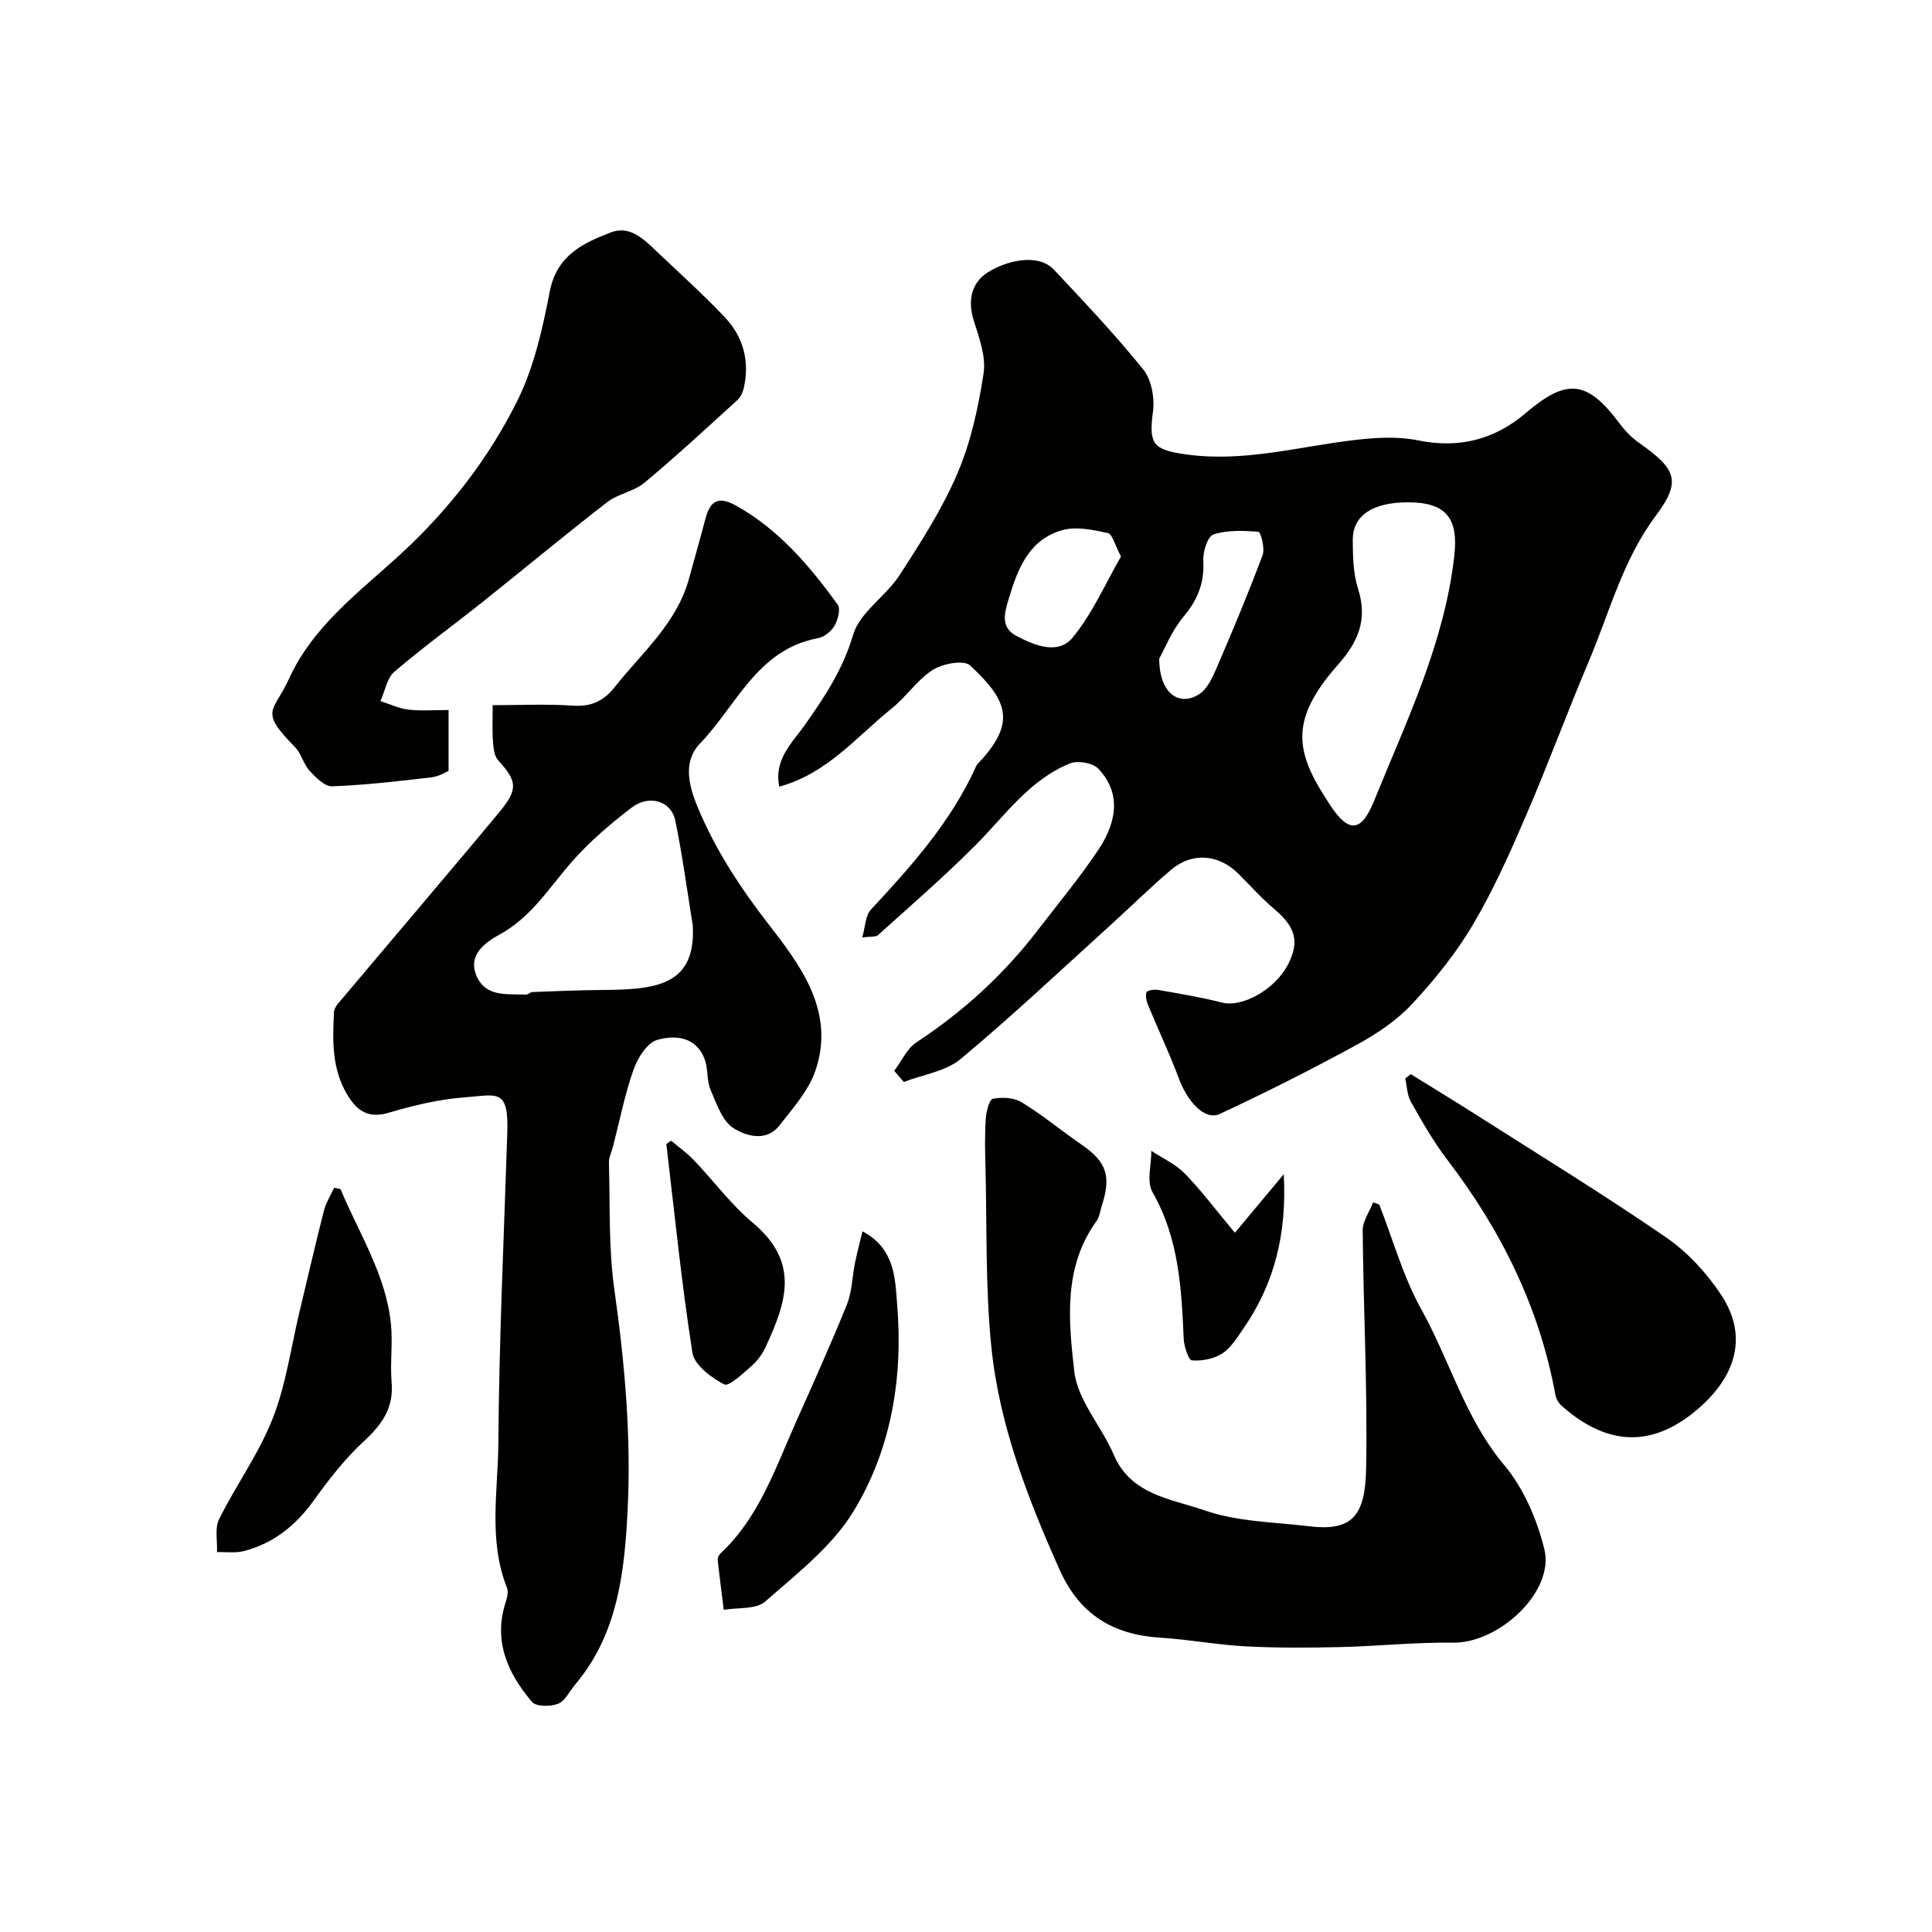 <svg enable-background="new 0 0 400 400" viewBox="0 0 400 400" xmlns="http://www.w3.org/2000/svg"><g fill="#010100"><path d="m185.14 221.71c1.51-2 2.62-4.6 4.59-5.9 9.61-6.32 17.96-13.92 24.96-23.01 4.29-5.57 8.78-11 12.69-16.82 4.34-6.47 4.36-12.33-.03-16.86-1.15-1.19-4.23-1.71-5.83-1.06-8.41 3.4-13.46 10.83-19.61 16.99-6.43 6.45-13.34 12.43-20.11 18.54-.49.44-1.53.26-3.29.51.67-2.31.67-4.55 1.78-5.75 8.42-9.06 16.63-18.23 21.79-29.67.26-.58.83-1.03 1.27-1.53 7.1-7.96 4.87-12.52-2.51-19.38-1.28-1.19-5.66-.38-7.71.92-3.22 2.05-5.47 5.55-8.5 7.98-7.31 5.88-13.43 13.54-23.29 16.19-1.17-5.56 2.67-9.08 5.23-12.68 4.18-5.89 7.94-11.59 10.07-18.78 1.37-4.63 6.75-7.92 9.59-12.3 4.41-6.8 8.85-13.72 12.02-21.14 2.77-6.49 4.31-13.64 5.39-20.65.53-3.45-.9-7.36-2.02-10.88-1.32-4.16-.51-7.86 2.84-10.01 3.72-2.38 10.4-4.16 13.77-.56 6.32 6.74 12.69 13.46 18.48 20.65 1.71 2.12 2.37 5.9 2 8.72-.9 6.75.02 7.89 6.86 8.85 11.95 1.68 23.35-1.64 34.98-2.99 4.3-.5 8.84-.77 13.02.08 8.54 1.75 15.89-.17 22.33-5.66 8.5-7.25 12.71-6.83 19.45 2.21 1.08 1.45 2.4 2.84 3.87 3.87 7.8 5.5 9.01 7.95 3.6 15.18-6.84 9.15-9.54 19.9-13.83 30.03-4.5 10.64-8.49 21.49-13.06 32.1-3.31 7.69-6.75 15.39-11 22.58-3.47 5.87-7.86 11.31-12.51 16.32-3.14 3.38-7.19 6.14-11.27 8.37-9.38 5.13-18.94 9.96-28.63 14.47-3.01 1.4-6.63-2.43-8.45-7.35-1.9-5.12-4.26-10.08-6.35-15.14-.34-.84-.62-1.93-.35-2.69.14-.41 1.57-.65 2.34-.52 4.46.79 8.95 1.52 13.34 2.64 4.06 1.04 10.79-2.6 13.52-7.72 2.56-4.79 1.7-7.91-2.72-11.63-2.67-2.24-5-4.89-7.48-7.36-4.04-4.01-9.53-4.48-13.86-.83-4.34 3.67-8.39 7.69-12.61 11.51-10.28 9.31-20.37 18.84-31.02 27.71-3.09 2.57-7.79 3.22-11.75 4.75-.65-.75-1.32-1.53-1.99-2.3zm106.41-117.71c-7.27-.01-11.46 2.67-11.47 7.73 0 3.41.08 7 1.1 10.2 2.01 6.29.04 10.94-4.12 15.64-10.51 11.88-8.79 18.43-1.54 29.31 3.77 5.65 6.35 5.38 8.95-1.03 6.7-16.5 14.57-32.64 16.62-50.72.9-7.82-1.67-11.12-9.54-11.13zm-59.46 11.22c-1.26-2.35-1.77-4.65-2.73-4.86-3.08-.67-6.56-1.41-9.45-.59-6.85 1.94-9.18 7.92-11.06 14.19-.94 3.12-1.71 5.96 1.61 7.71 3.74 1.97 8.62 3.98 11.62.33 4.11-5 6.78-11.19 10.01-16.78zm7.91 21.15c.01 7.01 3.96 9.99 8.18 7.42 1.71-1.05 2.83-3.44 3.69-5.45 3.33-7.74 6.58-15.52 9.54-23.4.52-1.39-.39-4.79-.84-4.83-3.11-.26-6.45-.4-9.35.55-1.2.39-2.19 3.58-2.09 5.42.26 4.57-1.16 8.1-4.1 11.6-2.42 2.89-3.86 6.6-5.03 8.69z"/><path d="m102 146c5.51 0 11.12-.28 16.69.1 3.75.25 6.34-1.01 8.55-3.81 5.64-7.15 12.88-13.21 15.41-22.5 1.1-4.06 2.29-8.1 3.34-12.17.97-3.8 2.58-5.1 6.51-2.88 8.82 4.98 15.14 12.44 20.93 20.42.64.89.06 3.15-.64 4.38-.67 1.16-2.15 2.35-3.44 2.59-12.56 2.32-16.86 13.96-24.41 21.79-4.28 4.44-1.68 10.63.41 15.28 3.48 7.77 8.14 14.87 13.49 21.78 6.65 8.59 14.24 18.29 9.98 30.69-1.43 4.16-4.67 7.79-7.47 11.37-2.7 3.46-6.92 2.14-9.44.57-2.37-1.48-3.57-5.12-4.81-8.02-.81-1.88-.47-4.24-1.17-6.19-1.73-4.79-6.14-5.17-9.86-4.1-2.1.6-4.06 3.76-4.91 6.17-1.82 5.17-2.88 10.62-4.25 15.95-.28 1.09-.87 2.18-.84 3.25.26 8.79-.1 17.68 1.13 26.35 2.16 15.26 3.52 30.53 2.73 45.89-.65 12.75-2.07 25.48-10.86 35.87-1.16 1.38-2.07 3.39-3.54 3.97-1.57.62-4.54.62-5.39-.39-5.05-5.95-8.08-12.66-5.41-20.75.3-.91.55-2.09.22-2.92-3.88-9.81-1.84-20.04-1.77-30.02.15-21.38 1.16-42.76 1.85-64.14.3-9.27-2.08-7.84-8.77-7.34-5.32.39-10.65 1.67-15.78 3.19-4.2 1.24-6.51-.35-8.51-3.62-3.29-5.36-3.13-11.3-2.82-17.22.06-1.1 1.24-2.21 2.05-3.18 5.43-6.47 10.9-12.9 16.35-19.36 5.29-6.28 10.6-12.54 15.84-18.87 3.9-4.71 3.73-6.36-.25-10.72-.76-.83-.96-2.36-1.05-3.59-.21-2.23-.09-4.48-.09-7.82zm41.43 45.59c-1.18-7.26-2.14-14.56-3.63-21.75-.83-3.99-5.39-5.41-9.02-2.64-4.44 3.39-8.77 7.1-12.44 11.29-4.68 5.33-8.33 11.42-14.95 15.02-2.77 1.51-6.69 4.16-4.69 8.63 1.96 4.38 6.39 3.6 10.19 3.78.44.02.9-.51 1.35-.53 4.67-.17 9.33-.38 14-.42 11.03-.09 19.91-.55 19.19-13.38z"/><path d="m285.56 249.39c2.84 7.24 4.93 14.9 8.68 21.64 5.93 10.64 9.08 22.65 17.19 32.3 4.03 4.8 6.79 11.25 8.31 17.41 2.16 8.74-9.34 19.49-18.93 19.36-7.78-.11-15.57.73-23.36.91-6.53.15-13.07.19-19.58-.15-5.88-.31-11.72-1.43-17.6-1.79-9.8-.61-16.75-4.78-20.89-14.07-6.6-14.8-12.47-29.88-14.12-46.03-1.27-12.34-.91-24.85-1.23-37.28-.09-3.33-.16-6.68.06-10 .1-1.5.71-4.05 1.47-4.2 1.9-.38 4.38-.25 5.98.73 4.3 2.63 8.22 5.89 12.38 8.76 5.16 3.56 6.19 6.47 4.21 12.62-.35 1.08-.47 2.33-1.11 3.21-6.93 9.57-5.78 20.68-4.6 31.13.67 5.97 5.66 11.37 8.17 17.25 3.57 8.37 11.95 9.12 18.75 11.5s14.43 2.43 21.72 3.31c8.98 1.08 11.59-2.24 11.78-11.91.32-16.42-.57-32.87-.71-49.3-.02-1.94 1.4-3.9 2.16-5.85.4.13.84.29 1.27.45z"/><path d="m92.87 147v12.61c-.42.16-1.93 1.14-3.54 1.33-6.83.8-13.69 1.6-20.55 1.86-1.55.06-3.41-1.83-4.69-3.23-1.28-1.39-1.71-3.58-3.03-4.91-7.58-7.67-4.36-7.23-1.28-14.02 5.05-11.14 14.67-18.09 23.2-25.95 9.94-9.16 18.12-19.68 24.07-31.6 3.49-6.99 5.28-15 6.78-22.75 1.44-7.44 6.81-9.98 12.6-12.21 3.96-1.52 6.81 1.34 9.46 3.86 4.75 4.52 9.64 8.9 14.14 13.65 3.86 4.07 5.23 9.14 3.96 14.72-.21.9-.69 1.9-1.36 2.51-6.35 5.77-12.64 11.61-19.23 17.09-2.18 1.81-5.46 2.27-7.71 4.02-8.76 6.79-17.28 13.88-25.94 20.78-6.01 4.79-12.26 9.31-18.09 14.31-1.56 1.34-1.96 4.03-2.89 6.09 1.93.61 3.83 1.53 5.8 1.76 2.59.31 5.26.08 8.3.08z"/><path d="m292.09 222.4c4.61 2.86 9.26 5.68 13.84 8.6 13.04 8.31 26.23 16.4 38.96 25.15 4.44 3.05 8.39 7.33 11.39 11.83 6.8 10.23 1.37 19.04-6.09 24.83-9.11 7.06-18.02 6.08-26.86-1.74-.62-.55-1.15-1.45-1.3-2.27-3.31-18.15-11.26-34.13-22.4-48.7-2.86-3.74-5.2-7.89-7.53-12-.78-1.38-.79-3.19-1.16-4.81.38-.29.77-.59 1.15-.89z"/><path d="m69.18 245.91c1.04.24 1.3.24 1.34.32 3.82 9.17 9.4 17.72 10.42 27.89.4 3.98-.2 8.06.14 12.06.46 5.31-1.98 8.74-5.72 12.19-3.95 3.64-7.32 8.01-10.48 12.39-3.69 5.12-8.28 8.77-14.34 10.36-1.77.47-3.74.17-5.61.23.1-2.29-.5-4.93.43-6.81 3.5-7.06 8.24-13.58 11.1-20.86 2.76-7.01 3.77-14.7 5.55-22.09 1.67-6.95 3.26-13.91 5.03-20.84.41-1.68 1.39-3.21 2.14-4.84z"/><path d="m178.57 254.93c6.76 3.59 6.74 9.82 7.17 15.05 1.26 15.13-1.16 30.06-9.08 43-4.43 7.23-11.7 12.86-18.23 18.6-1.9 1.67-5.67 1.21-8.58 1.72-.43-3.45-.89-6.9-1.26-10.35-.05-.42.25-1.02.58-1.33 7.9-7.38 11.26-17.37 15.48-26.86 3.64-8.19 7.34-16.36 10.69-24.66 1.07-2.65 1.09-5.73 1.67-8.59.44-2.14 1-4.25 1.56-6.58z"/><path d="m138.94 236.16c1.58 1.34 3.29 2.54 4.71 4.03 4.1 4.29 7.68 9.18 12.19 12.96 9.83 8.23 6.97 16.44 2.66 25.77-.67 1.45-1.71 2.86-2.91 3.9-1.78 1.55-4.68 4.32-5.66 3.8-2.68-1.4-6.17-4-6.57-6.55-2.25-14.33-3.69-28.79-5.4-43.2.33-.23.65-.47.98-.71z"/><path d="m255.67 255.23c3.64-4.36 6.51-7.79 10.12-12.12.66 12.35-1.92 22.62-8.32 31.89-1.3 1.88-2.58 4.03-4.41 5.22-1.73 1.13-4.21 1.6-6.29 1.43-.71-.06-1.63-2.9-1.7-4.51-.46-10.48-1.01-20.81-6.46-30.32-1.25-2.18-.22-5.67-.24-8.55 2.33 1.54 5.01 2.74 6.92 4.69 3.37 3.44 6.27 7.35 10.38 12.27z"/></g></svg>